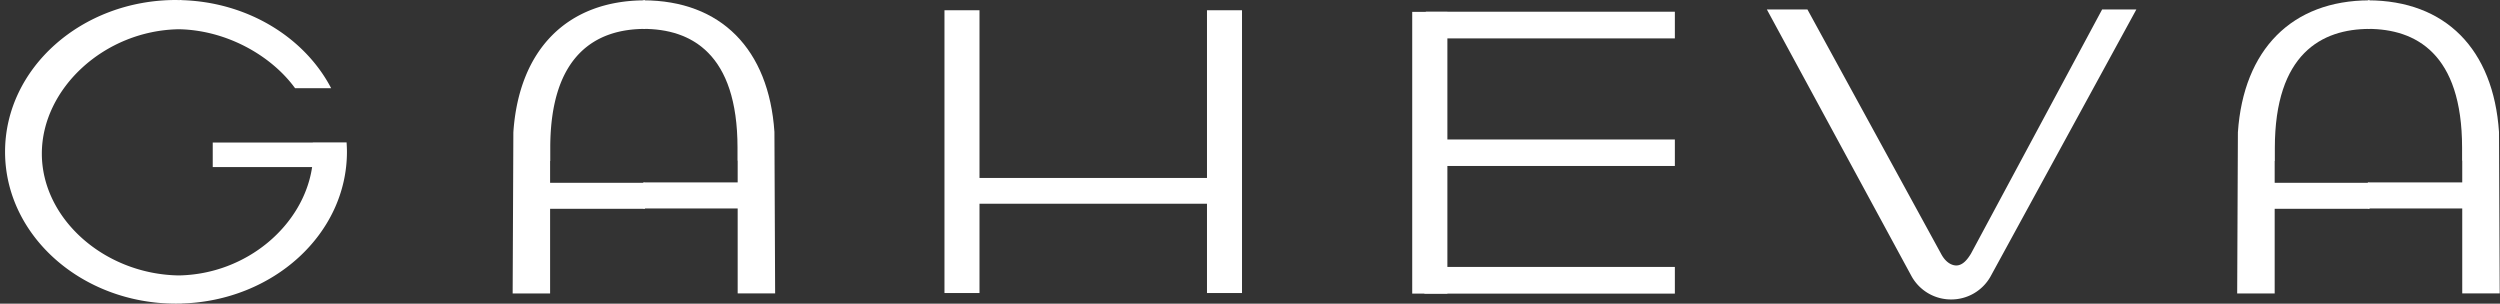 <svg width="247" height="30" viewBox="0 0 247 30" fill="none" xmlns="http://www.w3.org/2000/svg">
    <rect x="0" y="0" width="247" height="30" fill="#333333" stroke="none"/>
    <g clip-path="url(#z6tmp2nhja)" fill="#fff">
        <path d="M96.773 1.013h-3.459v27.938h3.46V1.013zM122.71 1.013h-3.46v27.938h3.46V1.013z"/>
        <path d="M120.939 17.582H94.112v2.546h26.827v-2.546zM165.476 13.781h-24.747v2.617h24.747v-2.617zM165.476 1.158h-24.607v2.636h24.607V1.158zM165.476 26.373h-24.747v2.636h24.747v-2.636z"/>
        <path d="M143.002 1.17h-3.475V29.01h3.475V1.17zM30.907 14.083h-9.889v2.421h9.819c-.843 5.712-6.407 10.59-13.176 10.709-7.358-.119-13.527-5.61-13.527-12.033 0-6.424 6.172-12.168 13.533-12.29 4.706.083 9.132 2.591 11.488 5.827h3.564C30.11 3.714 24.484.196 17.924.013V0c-.088 0-.174.006-.263.006-.09 0-.182-.006-.27-.006C8.076 0 .5 6.729.5 15s7.577 15 16.89 15c.09 0 .175-.003.264-.006.09 0 .181.006.27.006v-.013C26.99 29.734 34.278 23.111 34.278 15c0-.314-.016-.622-.035-.933h-3.335v.016zM207.689.937l-12.954 24.117c-.308.51-.782 1.174-1.459 1.174-.359 0-1.005-.208-1.507-1.17L178.576.937h-4.009L188.866 27.3l.025.044a4.455 4.455 0 0 0 3.879 2.242 4.448 4.448 0 0 0 3.879-2.241L211.072.936h-3.383zM50.65 28.99l.07-15.92C51.272 4.9 56.044.044 63.723.034v2.823c-4.715 0-9.357 2.447-9.357 11.764v1.286h-.016v2.152h9.373v2.572h-9.373v8.361h-3.705l.003-.003z"/>
        <path d="M72.882 28.99v-8.393h-9.326v-2.573h9.326v-2.152h-.016v-1.286c0-9.317-4.595-11.732-9.31-11.732V.032c7.678.01 12.404 4.833 12.957 12.999l.07 15.956h-3.705l.004.003zM221.034 28.99l.07-15.92C221.661 4.9 226.433.044 234.112.034v2.823c-4.715 0-9.358 2.447-9.358 11.764v1.286h-.016v2.152h9.374v2.572h-9.374v8.361h-3.704v-.003z"/>
        <path d="M243.269 28.99v-8.393h-9.325v-2.573h9.325v-2.152h-.015v-1.286c0-9.317-4.595-11.732-9.31-11.732V.032c7.678.01 12.403 4.833 12.957 12.999l.07 15.956h-3.705l.003.003z"/>
    </g>
    <defs>
        <clipPath id="z6tmp2nhja">
            <path fill="#fff" transform="translate(.5)" d="M0 0h246.471v30H0z"/>
        </clipPath>
    </defs>
</svg>
